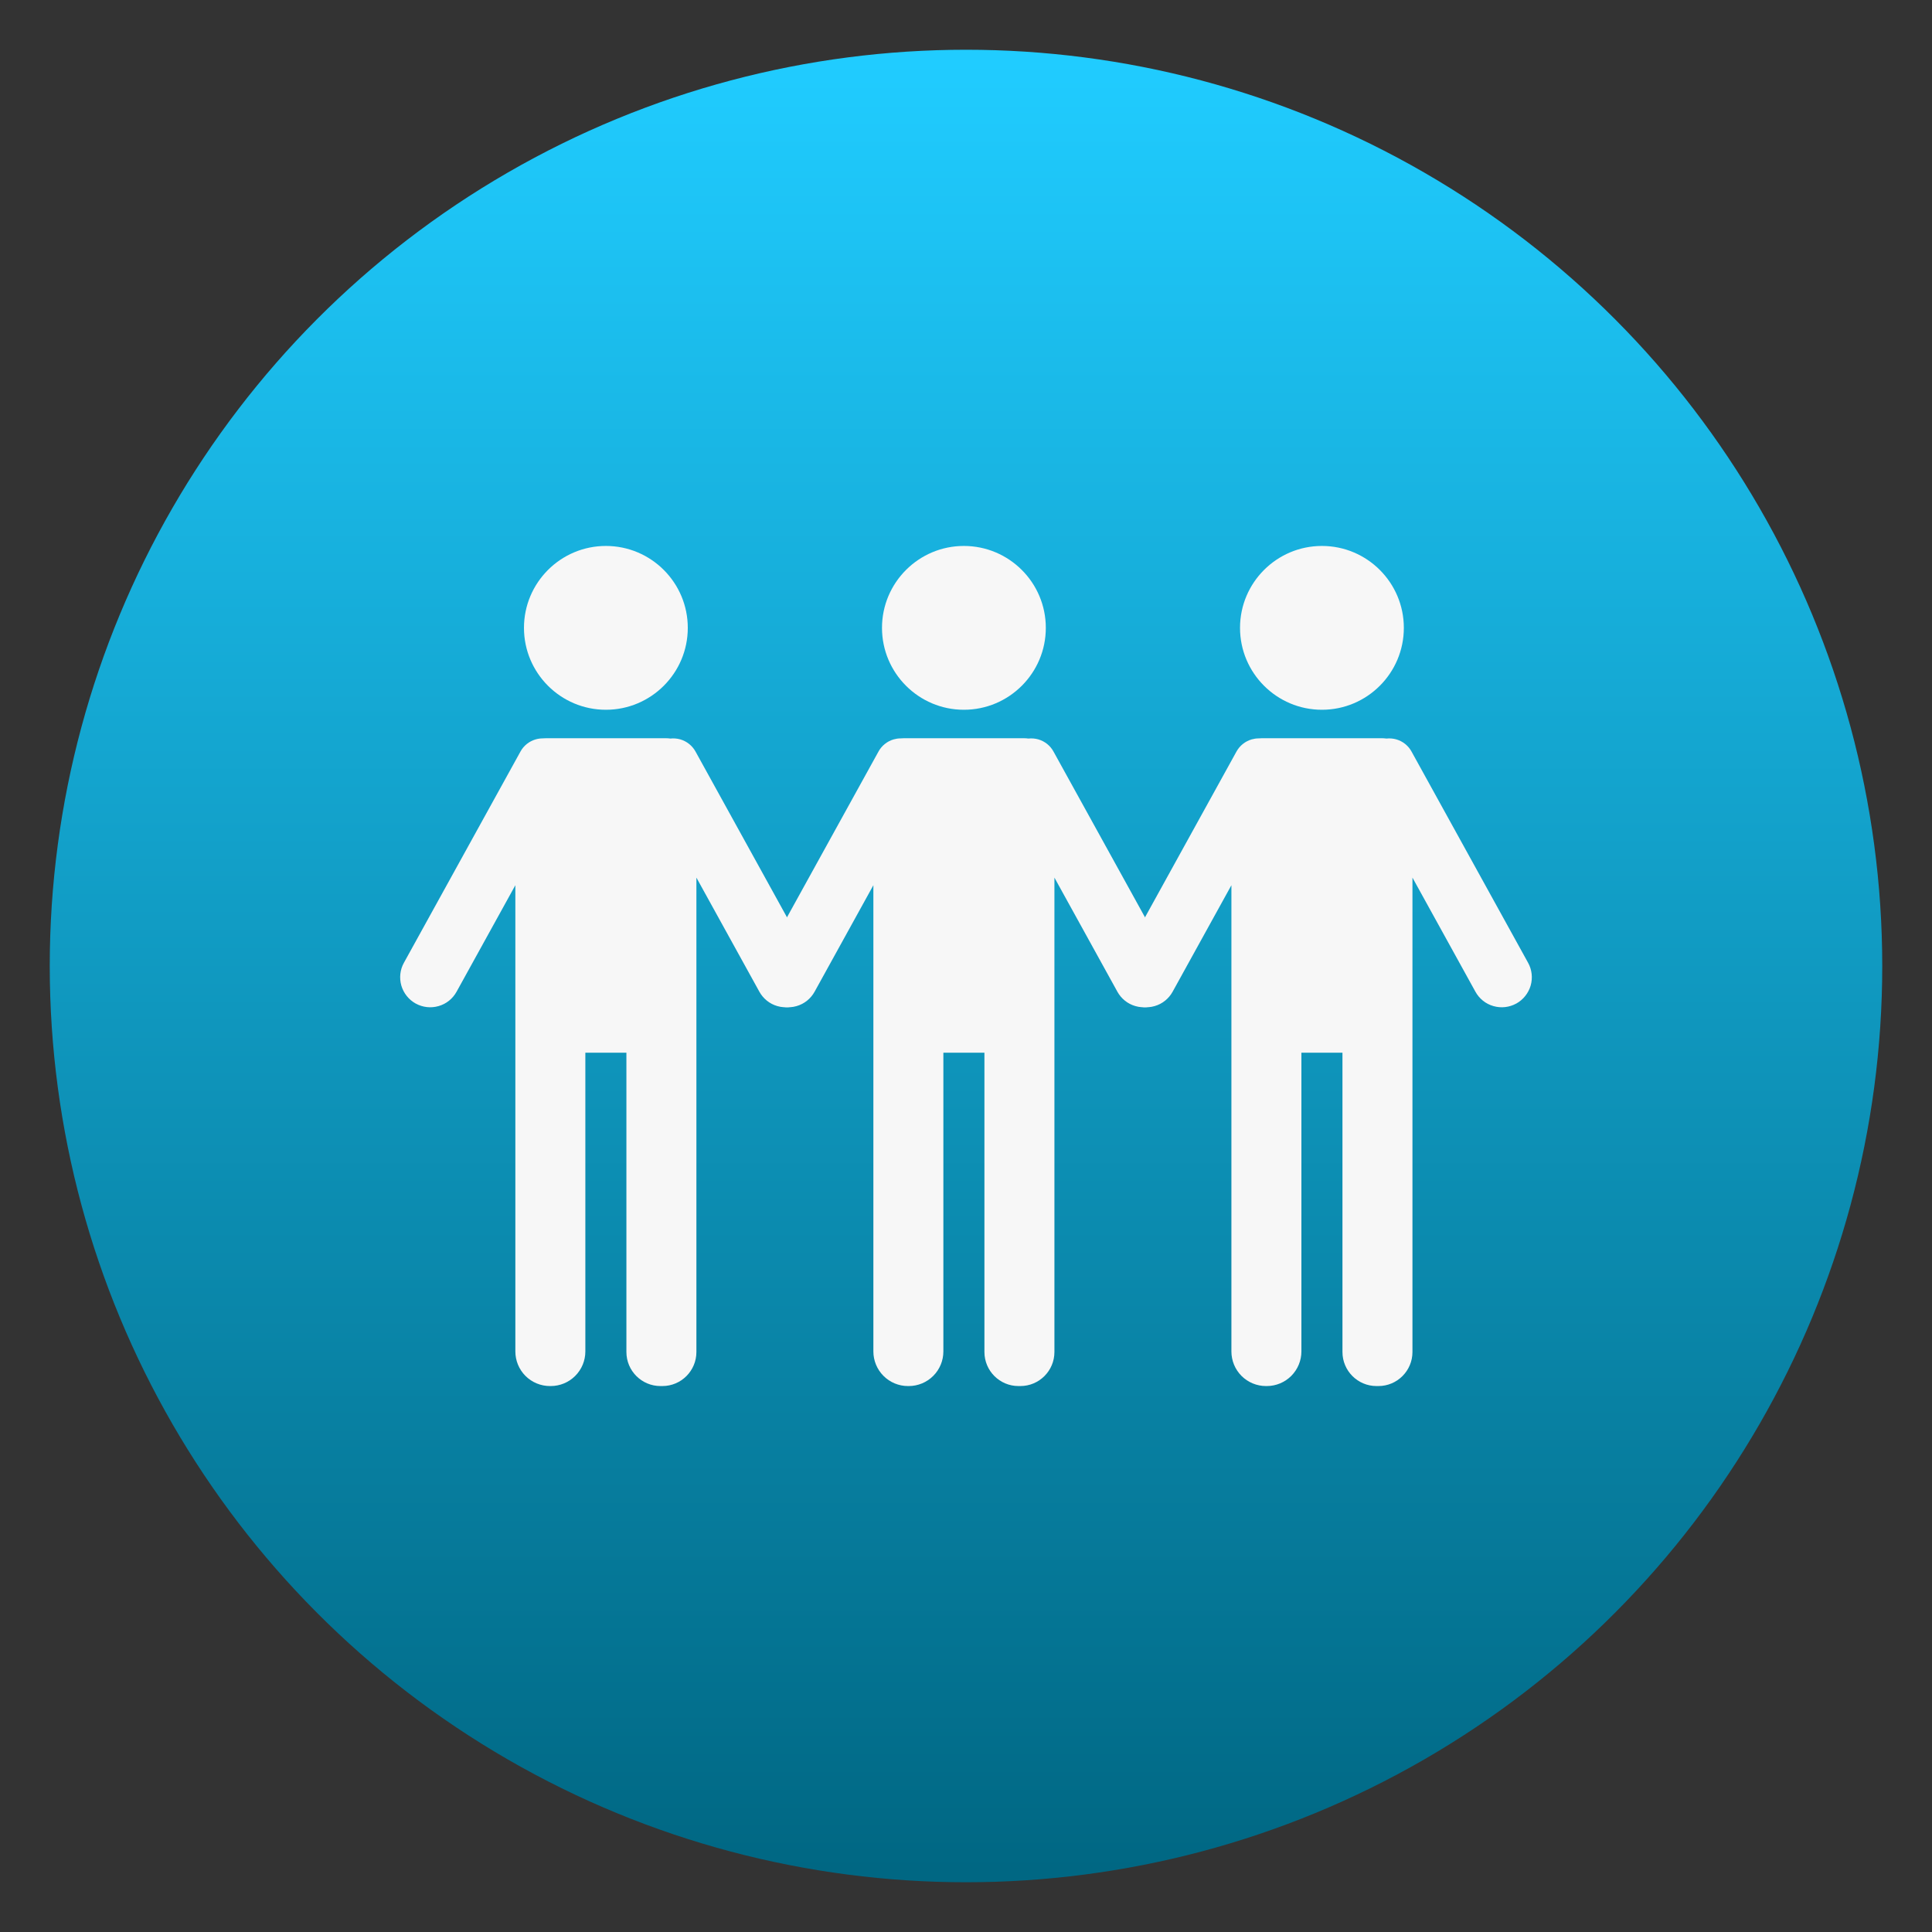 <svg clip-rule="evenodd" fill-rule="evenodd" stroke-linejoin="round" stroke-miterlimit="2" viewBox="0 0 48 48" xmlns="http://www.w3.org/2000/svg">
 <rect x="0" y="0" width="48" height="48" fill="#333333" stroke="none"/>
 <linearGradient id="a" x2="1" gradientTransform="matrix(0 -45.528 45.528 0 80.273 46.764)" gradientUnits="userSpaceOnUse">
  <stop stop-color="#006783" offset="0"/>
  <stop stop-color="#20ccff" offset="1"/>
 </linearGradient>
 <circle cx="24" cy="24" r="22.764" fill="url(#a)"/>
 <g fill="#f7f7f7">
  <path d="m13.48 18.345c.028-.003.057-.004.084-.004h2.977c.039 0 .077.003.115.008.082-.009.165-.002.247.021.16.047.296.155.377.302.654 1.185 2.193 3.974 2.895 5.246.096.173.119.377.064.568-.055.19-.183.351-.357.447h-.001c-.172.095-.377.118-.568.063-.19-.054-.35-.183-.446-.356l-1.565-2.836v11.786c0 .467-.378.846-.845.846h-.048c-.467 0-.846-.379-.846-.846v-7.436h-1.02v7.422c0 .228-.09.446-.252.608-.16.161-.38.252-.608.252h-.019c-.229 0-.448-.091-.609-.252-.161-.162-.251-.38-.251-.608v-11.583l-1.461 2.647c-.096.173-.255.302-.447.356-.19.055-.394.032-.567-.063h-.001c-.173-.096-.301-.257-.357-.447-.054-.191-.032-.395.065-.568.702-1.272 2.239-4.061 2.895-5.246.08-.147.216-.255.377-.302.056-.016.115-.025.172-.025zm1.573-4.781c1.123 0 2.035.912 2.035 2.035s-.912 2.035-2.035 2.035-2.035-.912-2.035-2.035.912-2.035 2.035-2.035z"/>
  <path d="m22.375 18.345c.029-.003.056-.004.084-.004h2.977c.038 0 .077.003.115.008.082-.009.166-.002.247.021.16.047.296.155.376.302.655 1.185 2.194 3.974 2.896 5.246.096.173.119.377.064.568-.056.19-.183.351-.357.447h-.001c-.172.095-.378.118-.567.063-.191-.054-.351-.183-.447-.356l-1.565-2.836v11.786c0 .467-.379.846-.846.846h-.047c-.467 0-.846-.379-.846-.846v-7.436h-1.02v7.422c0 .228-.09.446-.252.608-.161.161-.38.252-.608.252h-.02c-.228 0-.447-.091-.607-.252-.162-.162-.252-.38-.252-.608v-11.583l-1.461 2.647c-.096.173-.256.302-.447.356-.189.055-.395.032-.567-.063h-.001c-.174-.096-.301-.257-.357-.447-.055-.191-.032-.395.064-.568.702-1.272 2.241-4.061 2.896-5.246.08-.147.216-.255.376-.302.057-.016.115-.025.173-.025zm1.572-4.781c1.124 0 2.036.912 2.036 2.035s-.912 2.035-2.036 2.035c-1.122 0-2.034-.912-2.034-2.035s.912-2.035 2.034-2.035z"/>
  <path d="m31.271 18.345c.027-.003.055-.004.083-.004h2.977c.038 0 .077.003.115.008.082-.009.166-.002.246.021.161.047.297.155.377.302.656 1.185 2.193 3.974 2.895 5.246.097.173.119.377.065.568-.056.19-.184.351-.357.447h-.001c-.173.095-.377.118-.567.063-.192-.054-.351-.183-.447-.356l-1.565-2.836v11.786c0 .467-.379.846-.846.846h-.047c-.467 0-.846-.379-.846-.846v-7.436h-1.02v7.422c0 .228-.091.446-.252.608-.161.161-.38.252-.608.252h-.02c-.228 0-.447-.091-.608-.252-.161-.162-.251-.38-.251-.608v-11.583l-1.461 2.647c-.096.173-.256.302-.446.356-.191.055-.396.032-.568-.063h-.001c-.174-.096-.302-.257-.357-.447-.055-.191-.032-.395.064-.568.702-1.272 2.241-4.061 2.895-5.246.081-.147.217-.255.377-.302.057-.016.115-.025.174-.025zm1.572-4.781c1.123 0 2.035.912 2.035 2.035s-.912 2.035-2.035 2.035-2.035-.912-2.035-2.035.912-2.035 2.035-2.035z"/>
 </g>
</svg>
